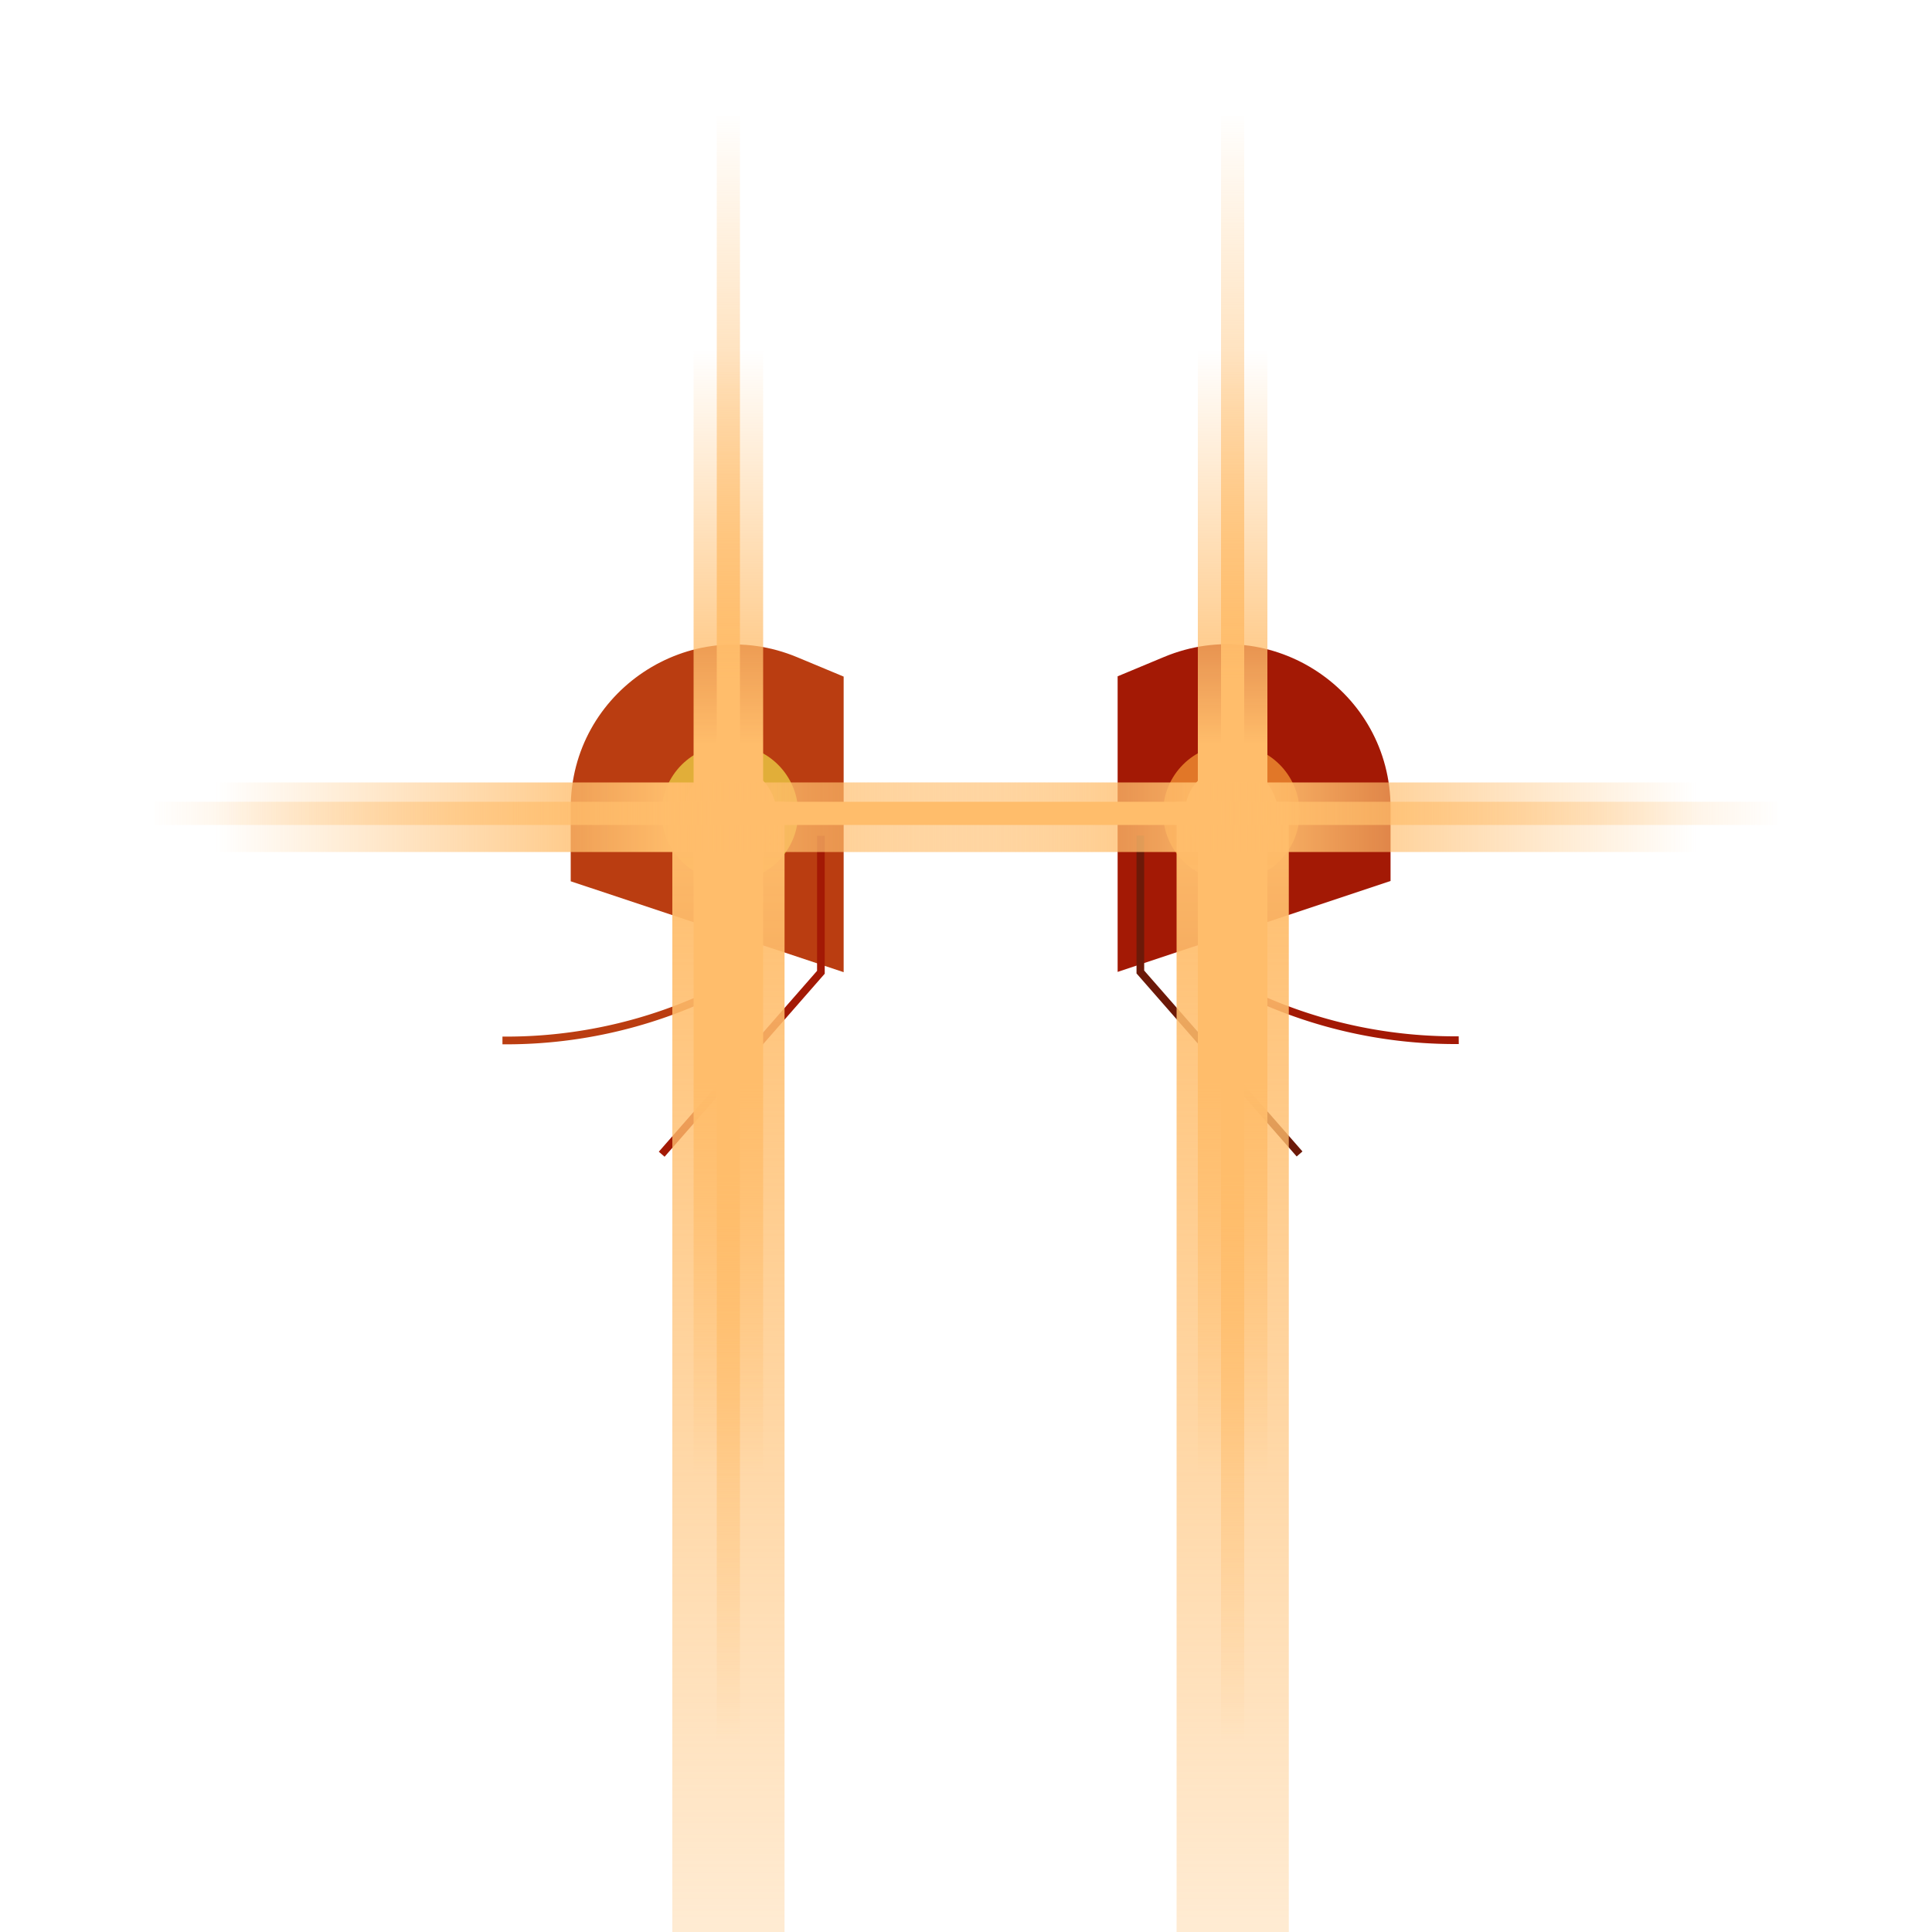 <svg xmlns="http://www.w3.org/2000/svg" viewBox="0 0 1000 1000">
  <defs>
    <linearGradient id="laser-eyes-3-gradient" x1="50%" y1="0%" x2="50%" y2="100%">
      <stop offset="0%" style="stop-color:#FFBD6B; stop-opacity:1" />
      <stop offset="100%" style="stop-color:#FFBD6B; stop-opacity:0.3" />
    </linearGradient>
    <linearGradient id="starburst-updown-gradient" x1="50%" y1="0%" x2="50%" y2="100%">
      <stop offset="0%" style="stop-color:#FFBD6B; stop-opacity:0" />
      <stop offset="35%" style="stop-color:#FFBD6B; stop-opacity:1" />
      <stop offset="65%" style="stop-color:#FFBD6B; stop-opacity:1" />
      <stop offset="100%" style="stop-color:#FFBD6B; stop-opacity:0" />
    </linearGradient>
    <linearGradient id="starburst-updown-gradient-accent" x1="50%" y1="0%" x2="50%" y2="100%">
      <stop offset="0%" style="stop-color:#FFBD6B; stop-opacity:0" />
      <stop offset="35%" style="stop-color:#FFBD6B; stop-opacity:1" />
      <stop offset="65%" style="stop-color:#FFBD6B; stop-opacity:1" />
      <stop offset="100%" style="stop-color:#FFBD6B; stop-opacity:0" />
    </linearGradient>
    <linearGradient id="starburst-leftright-gradient" x1="0%" y1="50%" x2="100%" y2="50%">
      <stop offset="0%" style="stop-color:#FFBD6B; stop-opacity:0" />
      <stop offset="50%" style="stop-color:#FFBD6B; stop-opacity:1" />
      <stop offset="100%" style="stop-color:#FFBD6B; stop-opacity:0" />
    </linearGradient>
    <linearGradient id="starburst-leftright-gradient-accent" x1="0%" y1="50%" x2="100%" y2="50%">
      <stop offset="0%" style="stop-color:#FFBD6B; stop-opacity:0" />
      <stop offset="35%" style="stop-color:#FFBD6B; stop-opacity:1" />
      <stop offset="65%" style="stop-color:#FFBD6B; stop-opacity:1" />
      <stop offset="100%" style="stop-color:#FFBD6B; stop-opacity:0" />
    </linearGradient>
  </defs>
  <g id="eyes-4">
    <path d="M438.33,350.2v153L297.06,456.15V418.31c0-60.4,61.45-101.37,117.21-78.14Z"
      transform="translate(-1.66 0)" style="fill:#ba3d11" />
    <circle cx="377.8" cy="420.83" r="35.32" style="fill:#e1ae39" />
    <circle cx="377.8" cy="420.83" r="23.55" style="fill:#4a3022" />
    <path d="M580.14,350.06v153L721.41,456V418.17c0-60.4-61.45-101.37-117.21-78.14Z"
      transform="translate(-1.66 0)" style="fill:#a31905" />
    <circle cx="637.34" cy="420.69" r="35.32" style="fill:#e17728" />
    <circle cx="637.34" cy="420.69" r="23.55" style="fill:#021213" />
    <polygon
      points="343.98 598.73 341 596.12 422.91 502.5 422.91 432.61 426.88 432.61 426.88 503.99 343.98 598.73"
      style="fill:#a31905" />
    <path
      d="M263.73,540.54h-2v-4h2a245.91,245.91,0,0,0,126.49-35l2,3.4A249.87,249.87,0,0,1,263.73,540.54Z"
      transform="translate(-1.66 0)" style="fill:#ba3d11" />
    <polygon
      points="671.16 598.59 588.26 503.85 588.26 432.47 592.23 432.47 592.23 502.36 674.15 595.98 671.16 598.59"
      style="fill:#6c1908" />
    <path d="M756.72,540.4h-2a249.84,249.84,0,0,1-128.52-35.6l2-3.4a245.9,245.9,0,0,0,126.48,35h2Z"
      transform="translate(-1.66 0)" style="fill:#a31905" />
  </g>
  <g id="laser-eyes-3">
    <rect width="242" height="2439" transform="translate(348 415) scale(0.24)"
      fill="url(#laser-eyes-3-gradient)" style="mix-blend-mode:hard-light" />
    <rect width="242" height="2439" transform="translate(609 415) scale(0.24)"
      fill="url(#laser-eyes-3-gradient)" style="mix-blend-mode:hard-light" />
  </g>
  <g id="laser-eyes-starburst">
    <g id="eye-covers">
      <circle cx="377.8" cy="420.83" r="24" style="fill:#FFBD6B;mix-blend-mode:overlay" />
      <circle cx="637.34" cy="420.69" r="24" style="fill:#FFBD6B;mix-blend-mode:overlay" />
    </g>
    <g id="up-down">
      <rect width="150" height="2439" transform="translate(359 180) scale(0.24)"
        fill="url(#starburst-updown-gradient)" style="mix-blend-mode:hard-light" />
      <rect width="150" height="2439" transform="translate(620 180) scale(0.24)"
        fill="url(#starburst-updown-gradient)" style="mix-blend-mode:hard-light" />
    </g>
    <g id="up-down-accent">
      <rect width="50" height="3500" transform="translate(371 60) scale(0.24)"
        fill="url(#starburst-updown-gradient-accent)" style="mix-blend-mode:hard-light" />
      <rect width="50" height="3500" transform="translate(632 60) scale(0.24)"
        fill="url(#starburst-updown-gradient-accent)" style="mix-blend-mode:hard-light" />
    </g>
    <g id="left-right">
      <rect width="2000" height="150" transform="translate(110 405) scale(0.24)"
        fill="url(#starburst-leftright-gradient)" style="mix-blend-mode:hard-light" />
      <rect width="2000" height="150" transform="translate(400 405) scale(0.24)"
        fill="url(#starburst-leftright-gradient)" style="mix-blend-mode:hard-light" />
    </g>
    <g id="left-right-accent">
      <rect width="3500" height="50" transform="translate(80 415) scale(0.24)"
        fill="url(#starburst-leftright-gradient-accent)" style="mix-blend-mode:hard-light" />
    </g>
  </g>
</svg>